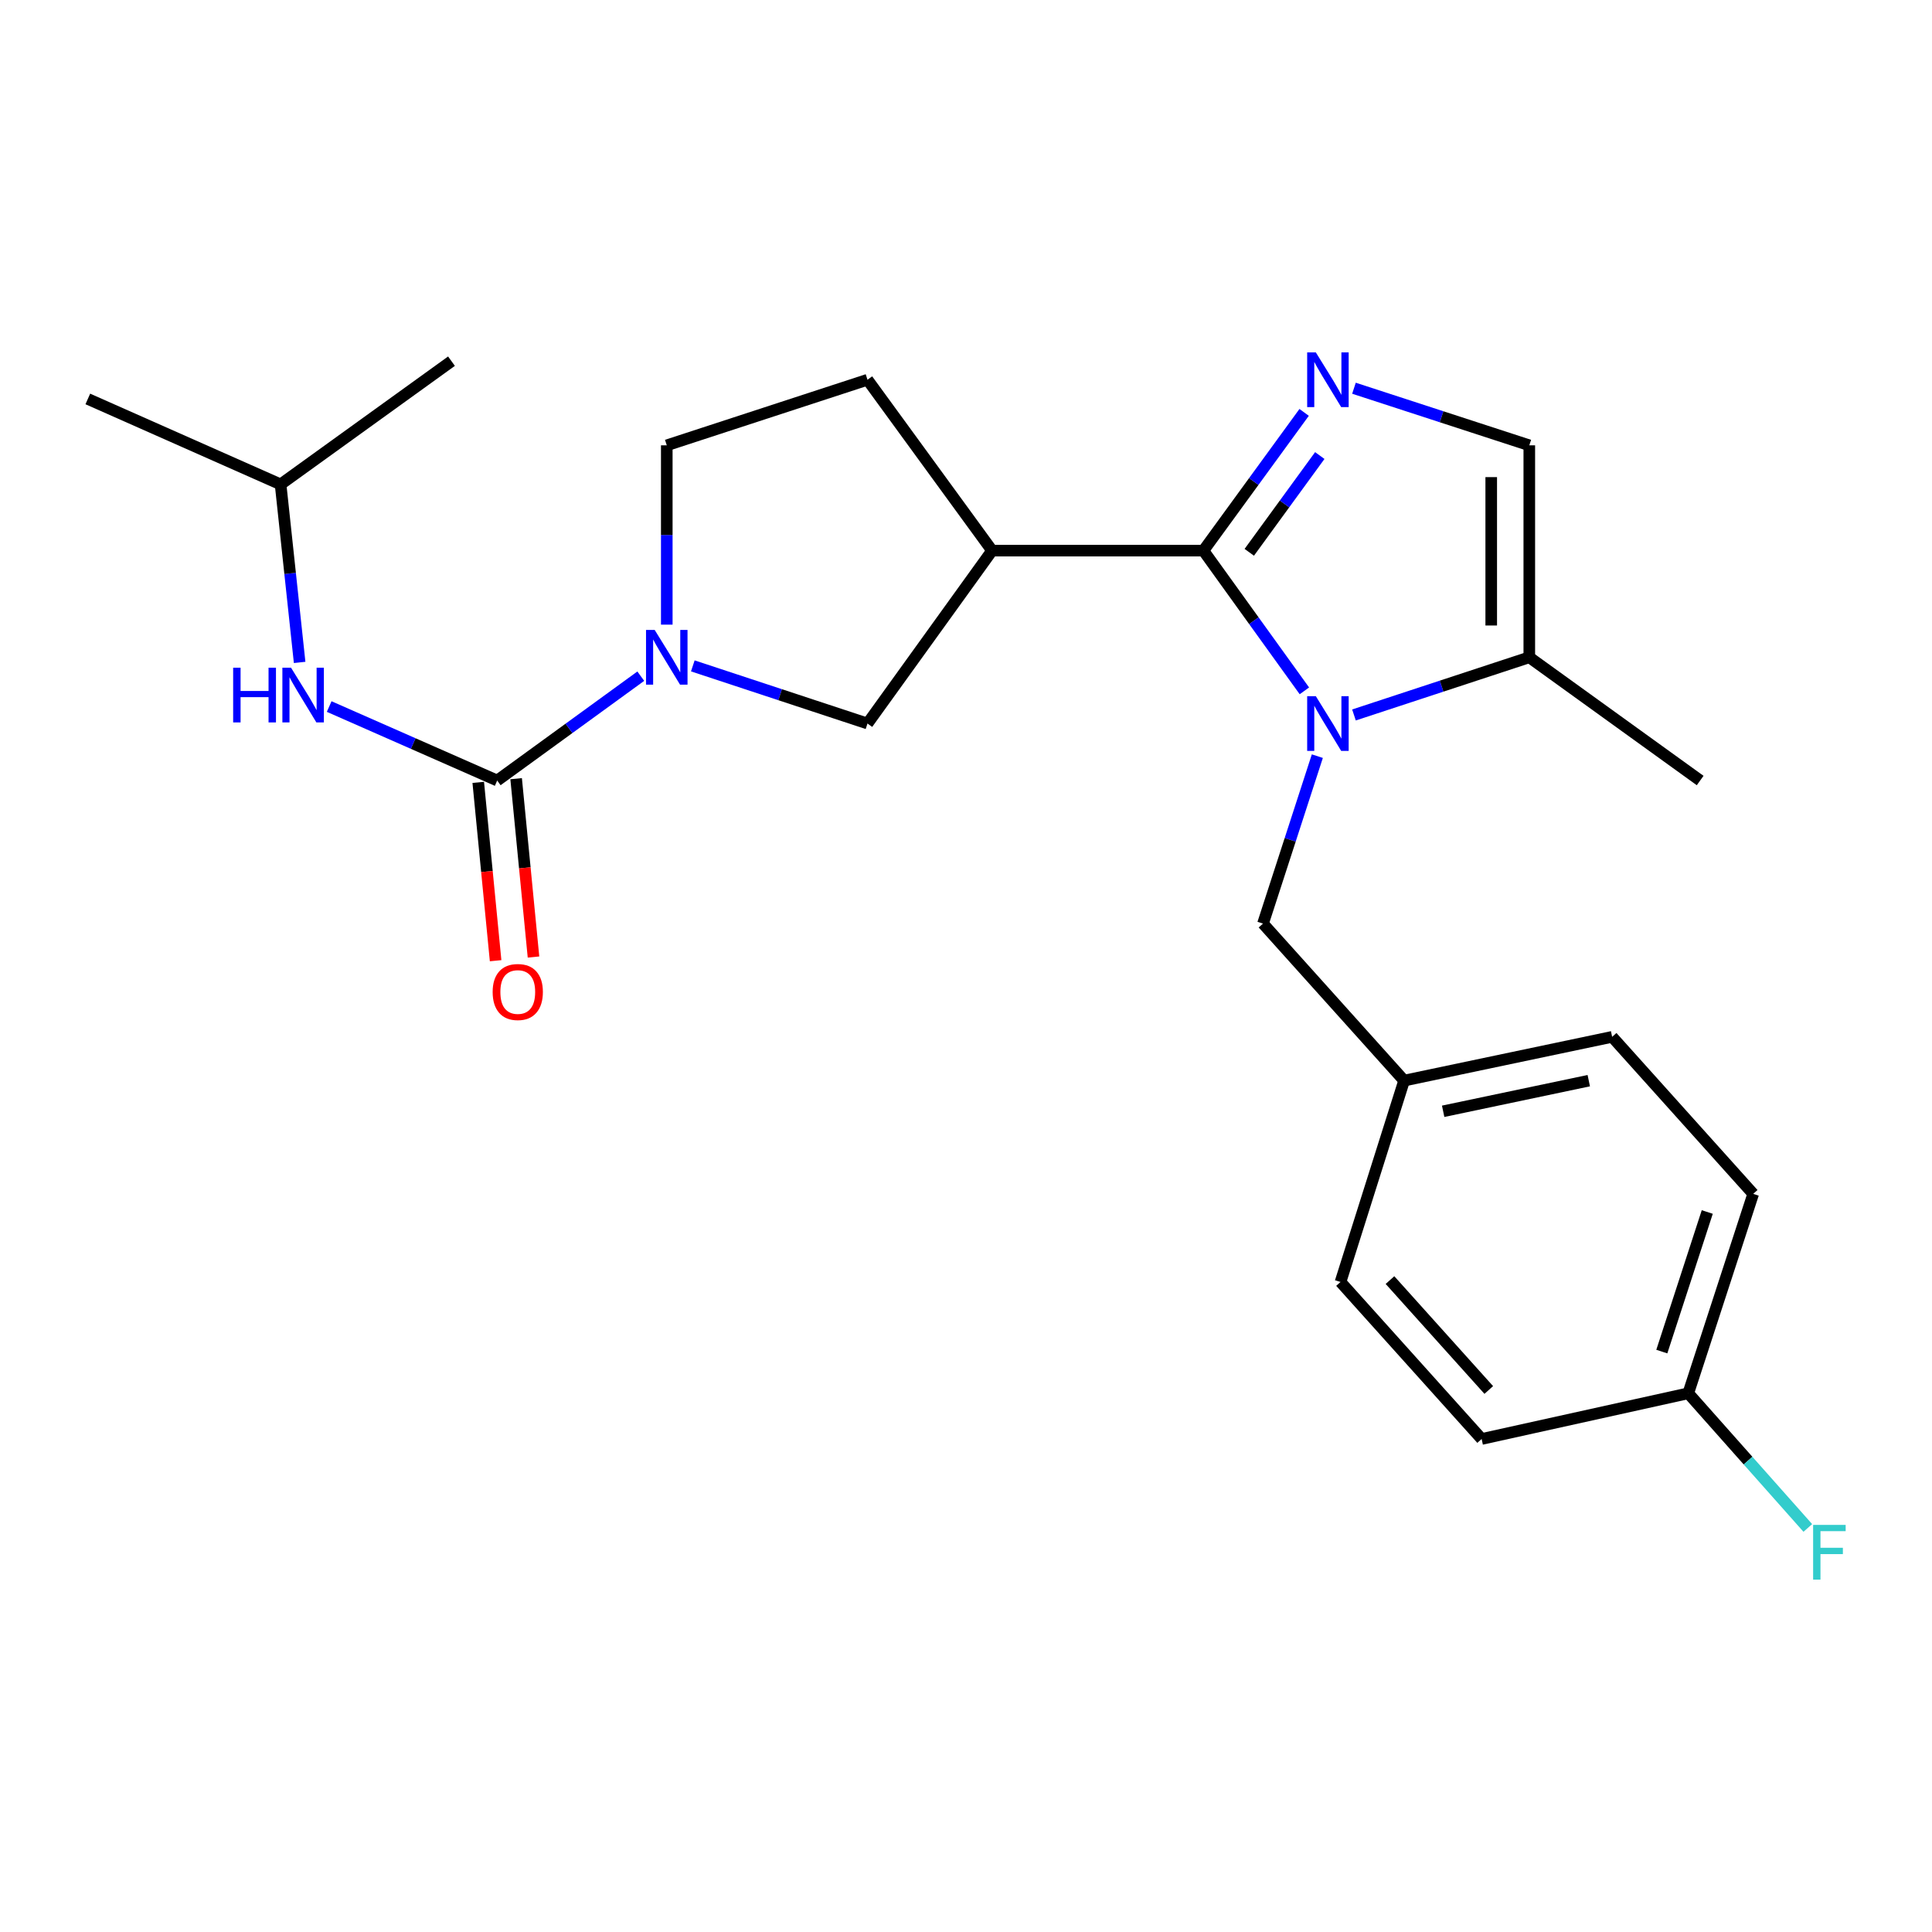 <?xml version='1.0' encoding='iso-8859-1'?>
<svg version='1.1' baseProfile='full'
              xmlns='http://www.w3.org/2000/svg'
                      xmlns:rdkit='http://www.rdkit.org/xml'
                      xmlns:xlink='http://www.w3.org/1999/xlink'
                  xml:space='preserve'
width='1000px' height='1000px' viewBox='0 0 1000 1000'>
<!-- END OF HEADER -->
<rect style='opacity:1.0;fill:#FFFFFF;stroke:none' width='1000' height='1000' x='0' y='0'> </rect>
<path class='bond-0' d='M 622.878,285.002 L 649.012,321.292' style='fill:none;fill-rule:evenodd;stroke:#000000;stroke-width:6px;stroke-linecap:butt;stroke-linejoin:miter;stroke-opacity:1' />
<path class='bond-0' d='M 649.012,321.292 L 675.147,357.582' style='fill:none;fill-rule:evenodd;stroke:#0000FF;stroke-width:6px;stroke-linecap:butt;stroke-linejoin:miter;stroke-opacity:1' />
<path class='bond-1' d='M 622.878,285.002 L 648.948,249.226' style='fill:none;fill-rule:evenodd;stroke:#000000;stroke-width:6px;stroke-linecap:butt;stroke-linejoin:miter;stroke-opacity:1' />
<path class='bond-1' d='M 648.948,249.226 L 675.018,213.451' style='fill:none;fill-rule:evenodd;stroke:#0000FF;stroke-width:6px;stroke-linecap:butt;stroke-linejoin:miter;stroke-opacity:1' />
<path class='bond-1' d='M 646.623,285.873 L 664.872,260.83' style='fill:none;fill-rule:evenodd;stroke:#000000;stroke-width:6px;stroke-linecap:butt;stroke-linejoin:miter;stroke-opacity:1' />
<path class='bond-1' d='M 664.872,260.83 L 683.121,235.787' style='fill:none;fill-rule:evenodd;stroke:#0000FF;stroke-width:6px;stroke-linecap:butt;stroke-linejoin:miter;stroke-opacity:1' />
<path class='bond-4' d='M 622.878,285.002 L 513.501,285.002' style='fill:none;fill-rule:evenodd;stroke:#000000;stroke-width:6px;stroke-linecap:butt;stroke-linejoin:miter;stroke-opacity:1' />
<path class='bond-5' d='M 700.813,370.064 L 746.188,355.14' style='fill:none;fill-rule:evenodd;stroke:#0000FF;stroke-width:6px;stroke-linecap:butt;stroke-linejoin:miter;stroke-opacity:1' />
<path class='bond-5' d='M 746.188,355.14 L 791.562,340.215' style='fill:none;fill-rule:evenodd;stroke:#000000;stroke-width:6px;stroke-linecap:butt;stroke-linejoin:miter;stroke-opacity:1' />
<path class='bond-9' d='M 681.852,391.381 L 667.788,434.717' style='fill:none;fill-rule:evenodd;stroke:#0000FF;stroke-width:6px;stroke-linecap:butt;stroke-linejoin:miter;stroke-opacity:1' />
<path class='bond-9' d='M 667.788,434.717 L 653.725,478.052' style='fill:none;fill-rule:evenodd;stroke:#000000;stroke-width:6px;stroke-linecap:butt;stroke-linejoin:miter;stroke-opacity:1' />
<path class='bond-6' d='M 700.811,200.945 L 746.186,215.722' style='fill:none;fill-rule:evenodd;stroke:#0000FF;stroke-width:6px;stroke-linecap:butt;stroke-linejoin:miter;stroke-opacity:1' />
<path class='bond-6' d='M 746.186,215.722 L 791.562,230.499' style='fill:none;fill-rule:evenodd;stroke:#000000;stroke-width:6px;stroke-linecap:butt;stroke-linejoin:miter;stroke-opacity:1' />
<path class='bond-2' d='M 257.344,404 L 294.508,376.995' style='fill:none;fill-rule:evenodd;stroke:#000000;stroke-width:6px;stroke-linecap:butt;stroke-linejoin:miter;stroke-opacity:1' />
<path class='bond-2' d='M 294.508,376.995 L 331.671,349.991' style='fill:none;fill-rule:evenodd;stroke:#0000FF;stroke-width:6px;stroke-linecap:butt;stroke-linejoin:miter;stroke-opacity:1' />
<path class='bond-8' d='M 257.344,404 L 213.864,384.852' style='fill:none;fill-rule:evenodd;stroke:#000000;stroke-width:6px;stroke-linecap:butt;stroke-linejoin:miter;stroke-opacity:1' />
<path class='bond-8' d='M 213.864,384.852 L 170.384,365.704' style='fill:none;fill-rule:evenodd;stroke:#0000FF;stroke-width:6px;stroke-linecap:butt;stroke-linejoin:miter;stroke-opacity:1' />
<path class='bond-11' d='M 247.539,404.955 L 252.033,451.109' style='fill:none;fill-rule:evenodd;stroke:#000000;stroke-width:6px;stroke-linecap:butt;stroke-linejoin:miter;stroke-opacity:1' />
<path class='bond-11' d='M 252.033,451.109 L 256.528,497.264' style='fill:none;fill-rule:evenodd;stroke:#FF0000;stroke-width:6px;stroke-linecap:butt;stroke-linejoin:miter;stroke-opacity:1' />
<path class='bond-11' d='M 267.15,403.045 L 271.644,449.2' style='fill:none;fill-rule:evenodd;stroke:#000000;stroke-width:6px;stroke-linecap:butt;stroke-linejoin:miter;stroke-opacity:1' />
<path class='bond-11' d='M 271.644,449.2 L 276.138,495.354' style='fill:none;fill-rule:evenodd;stroke:#FF0000;stroke-width:6px;stroke-linecap:butt;stroke-linejoin:miter;stroke-opacity:1' />
<path class='bond-3' d='M 358.599,344.662 L 403.807,359.581' style='fill:none;fill-rule:evenodd;stroke:#0000FF;stroke-width:6px;stroke-linecap:butt;stroke-linejoin:miter;stroke-opacity:1' />
<path class='bond-3' d='M 403.807,359.581 L 449.016,374.499' style='fill:none;fill-rule:evenodd;stroke:#000000;stroke-width:6px;stroke-linecap:butt;stroke-linejoin:miter;stroke-opacity:1' />
<path class='bond-25' d='M 345.123,323.312 L 345.123,276.906' style='fill:none;fill-rule:evenodd;stroke:#0000FF;stroke-width:6px;stroke-linecap:butt;stroke-linejoin:miter;stroke-opacity:1' />
<path class='bond-25' d='M 345.123,276.906 L 345.123,230.499' style='fill:none;fill-rule:evenodd;stroke:#000000;stroke-width:6px;stroke-linecap:butt;stroke-linejoin:miter;stroke-opacity:1' />
<path class='bond-7' d='M 513.501,285.002 L 449.016,374.499' style='fill:none;fill-rule:evenodd;stroke:#000000;stroke-width:6px;stroke-linecap:butt;stroke-linejoin:miter;stroke-opacity:1' />
<path class='bond-12' d='M 513.501,285.002 L 449.016,196.555' style='fill:none;fill-rule:evenodd;stroke:#000000;stroke-width:6px;stroke-linecap:butt;stroke-linejoin:miter;stroke-opacity:1' />
<path class='bond-21' d='M 791.562,340.215 L 879.998,404' style='fill:none;fill-rule:evenodd;stroke:#000000;stroke-width:6px;stroke-linecap:butt;stroke-linejoin:miter;stroke-opacity:1' />
<path class='bond-24' d='M 791.562,340.215 L 791.562,230.499' style='fill:none;fill-rule:evenodd;stroke:#000000;stroke-width:6px;stroke-linecap:butt;stroke-linejoin:miter;stroke-opacity:1' />
<path class='bond-24' d='M 771.858,323.758 L 771.858,246.957' style='fill:none;fill-rule:evenodd;stroke:#000000;stroke-width:6px;stroke-linecap:butt;stroke-linejoin:miter;stroke-opacity:1' />
<path class='bond-20' d='M 155.091,342.864 L 150.161,296.791' style='fill:none;fill-rule:evenodd;stroke:#0000FF;stroke-width:6px;stroke-linecap:butt;stroke-linejoin:miter;stroke-opacity:1' />
<path class='bond-20' d='M 150.161,296.791 L 145.231,250.717' style='fill:none;fill-rule:evenodd;stroke:#000000;stroke-width:6px;stroke-linecap:butt;stroke-linejoin:miter;stroke-opacity:1' />
<path class='bond-13' d='M 653.725,478.052 L 726.77,559.319' style='fill:none;fill-rule:evenodd;stroke:#000000;stroke-width:6px;stroke-linecap:butt;stroke-linejoin:miter;stroke-opacity:1' />
<path class='bond-10' d='M 345.123,230.499 L 449.016,196.555' style='fill:none;fill-rule:evenodd;stroke:#000000;stroke-width:6px;stroke-linecap:butt;stroke-linejoin:miter;stroke-opacity:1' />
<path class='bond-16' d='M 726.77,559.319 L 693.843,663.55' style='fill:none;fill-rule:evenodd;stroke:#000000;stroke-width:6px;stroke-linecap:butt;stroke-linejoin:miter;stroke-opacity:1' />
<path class='bond-17' d='M 726.77,559.319 L 834.439,536.67' style='fill:none;fill-rule:evenodd;stroke:#000000;stroke-width:6px;stroke-linecap:butt;stroke-linejoin:miter;stroke-opacity:1' />
<path class='bond-17' d='M 746.976,575.203 L 822.345,559.349' style='fill:none;fill-rule:evenodd;stroke:#000000;stroke-width:6px;stroke-linecap:butt;stroke-linejoin:miter;stroke-opacity:1' />
<path class='bond-14' d='M 873.846,721.161 L 907.452,617.948' style='fill:none;fill-rule:evenodd;stroke:#000000;stroke-width:6px;stroke-linecap:butt;stroke-linejoin:miter;stroke-opacity:1' />
<path class='bond-14' d='M 860.151,699.579 L 883.675,627.33' style='fill:none;fill-rule:evenodd;stroke:#000000;stroke-width:6px;stroke-linecap:butt;stroke-linejoin:miter;stroke-opacity:1' />
<path class='bond-15' d='M 873.846,721.161 L 904.783,756.012' style='fill:none;fill-rule:evenodd;stroke:#000000;stroke-width:6px;stroke-linecap:butt;stroke-linejoin:miter;stroke-opacity:1' />
<path class='bond-15' d='M 904.783,756.012 L 935.721,790.862' style='fill:none;fill-rule:evenodd;stroke:#33CCCC;stroke-width:6px;stroke-linecap:butt;stroke-linejoin:miter;stroke-opacity:1' />
<path class='bond-26' d='M 873.846,721.161 L 766.889,744.816' style='fill:none;fill-rule:evenodd;stroke:#000000;stroke-width:6px;stroke-linecap:butt;stroke-linejoin:miter;stroke-opacity:1' />
<path class='bond-19' d='M 693.843,663.55 L 766.889,744.816' style='fill:none;fill-rule:evenodd;stroke:#000000;stroke-width:6px;stroke-linecap:butt;stroke-linejoin:miter;stroke-opacity:1' />
<path class='bond-19' d='M 719.454,662.569 L 770.586,719.455' style='fill:none;fill-rule:evenodd;stroke:#000000;stroke-width:6px;stroke-linecap:butt;stroke-linejoin:miter;stroke-opacity:1' />
<path class='bond-18' d='M 834.439,536.67 L 907.452,617.948' style='fill:none;fill-rule:evenodd;stroke:#000000;stroke-width:6px;stroke-linecap:butt;stroke-linejoin:miter;stroke-opacity:1' />
<path class='bond-22' d='M 145.231,250.717 L 45.455,206.494' style='fill:none;fill-rule:evenodd;stroke:#000000;stroke-width:6px;stroke-linecap:butt;stroke-linejoin:miter;stroke-opacity:1' />
<path class='bond-23' d='M 145.231,250.717 L 233.689,186.944' style='fill:none;fill-rule:evenodd;stroke:#000000;stroke-width:6px;stroke-linecap:butt;stroke-linejoin:miter;stroke-opacity:1' />
<path  class='atom-1' d='M 681.07 360.339
L 690.35 375.339
Q 691.27 376.819, 692.75 379.499
Q 694.23 382.179, 694.31 382.339
L 694.31 360.339
L 698.07 360.339
L 698.07 388.659
L 694.19 388.659
L 684.23 372.259
Q 683.07 370.339, 681.83 368.139
Q 680.63 365.939, 680.27 365.259
L 680.27 388.659
L 676.59 388.659
L 676.59 360.339
L 681.07 360.339
' fill='#0000FF'/>
<path  class='atom-2' d='M 681.07 182.395
L 690.35 197.395
Q 691.27 198.875, 692.75 201.555
Q 694.23 204.235, 694.31 204.395
L 694.31 182.395
L 698.07 182.395
L 698.07 210.715
L 694.19 210.715
L 684.23 194.315
Q 683.07 192.395, 681.83 190.195
Q 680.63 187.995, 680.27 187.315
L 680.27 210.715
L 676.59 210.715
L 676.59 182.395
L 681.07 182.395
' fill='#0000FF'/>
<path  class='atom-4' d='M 338.863 326.055
L 348.143 341.055
Q 349.063 342.535, 350.543 345.215
Q 352.023 347.895, 352.103 348.055
L 352.103 326.055
L 355.863 326.055
L 355.863 354.375
L 351.983 354.375
L 342.023 337.975
Q 340.863 336.055, 339.623 333.855
Q 338.423 331.655, 338.063 330.975
L 338.063 354.375
L 334.383 354.375
L 334.383 326.055
L 338.863 326.055
' fill='#0000FF'/>
<path  class='atom-9' d='M 120.68 345.606
L 124.52 345.606
L 124.52 357.646
L 139 357.646
L 139 345.606
L 142.84 345.606
L 142.84 373.926
L 139 373.926
L 139 360.846
L 124.52 360.846
L 124.52 373.926
L 120.68 373.926
L 120.68 345.606
' fill='#0000FF'/>
<path  class='atom-9' d='M 150.64 345.606
L 159.92 360.606
Q 160.84 362.086, 162.32 364.766
Q 163.8 367.446, 163.88 367.606
L 163.88 345.606
L 167.64 345.606
L 167.64 373.926
L 163.76 373.926
L 153.8 357.526
Q 152.64 355.606, 151.4 353.406
Q 150.2 351.206, 149.84 350.526
L 149.84 373.926
L 146.16 373.926
L 146.16 345.606
L 150.64 345.606
' fill='#0000FF'/>
<path  class='atom-12' d='M 254.995 513.457
Q 254.995 506.657, 258.355 502.857
Q 261.715 499.057, 267.995 499.057
Q 274.275 499.057, 277.635 502.857
Q 280.995 506.657, 280.995 513.457
Q 280.995 520.337, 277.595 524.257
Q 274.195 528.137, 267.995 528.137
Q 261.755 528.137, 258.355 524.257
Q 254.995 520.377, 254.995 513.457
M 267.995 524.937
Q 272.315 524.937, 274.635 522.057
Q 276.995 519.137, 276.995 513.457
Q 276.995 507.897, 274.635 505.097
Q 272.315 502.257, 267.995 502.257
Q 263.675 502.257, 261.315 505.057
Q 258.995 507.857, 258.995 513.457
Q 258.995 519.177, 261.315 522.057
Q 263.675 524.937, 267.995 524.937
' fill='#FF0000'/>
<path  class='atom-16' d='M 938.471 789.285
L 955.311 789.285
L 955.311 792.525
L 942.271 792.525
L 942.271 801.125
L 953.871 801.125
L 953.871 804.405
L 942.271 804.405
L 942.271 817.605
L 938.471 817.605
L 938.471 789.285
' fill='#33CCCC'/>
</svg>
